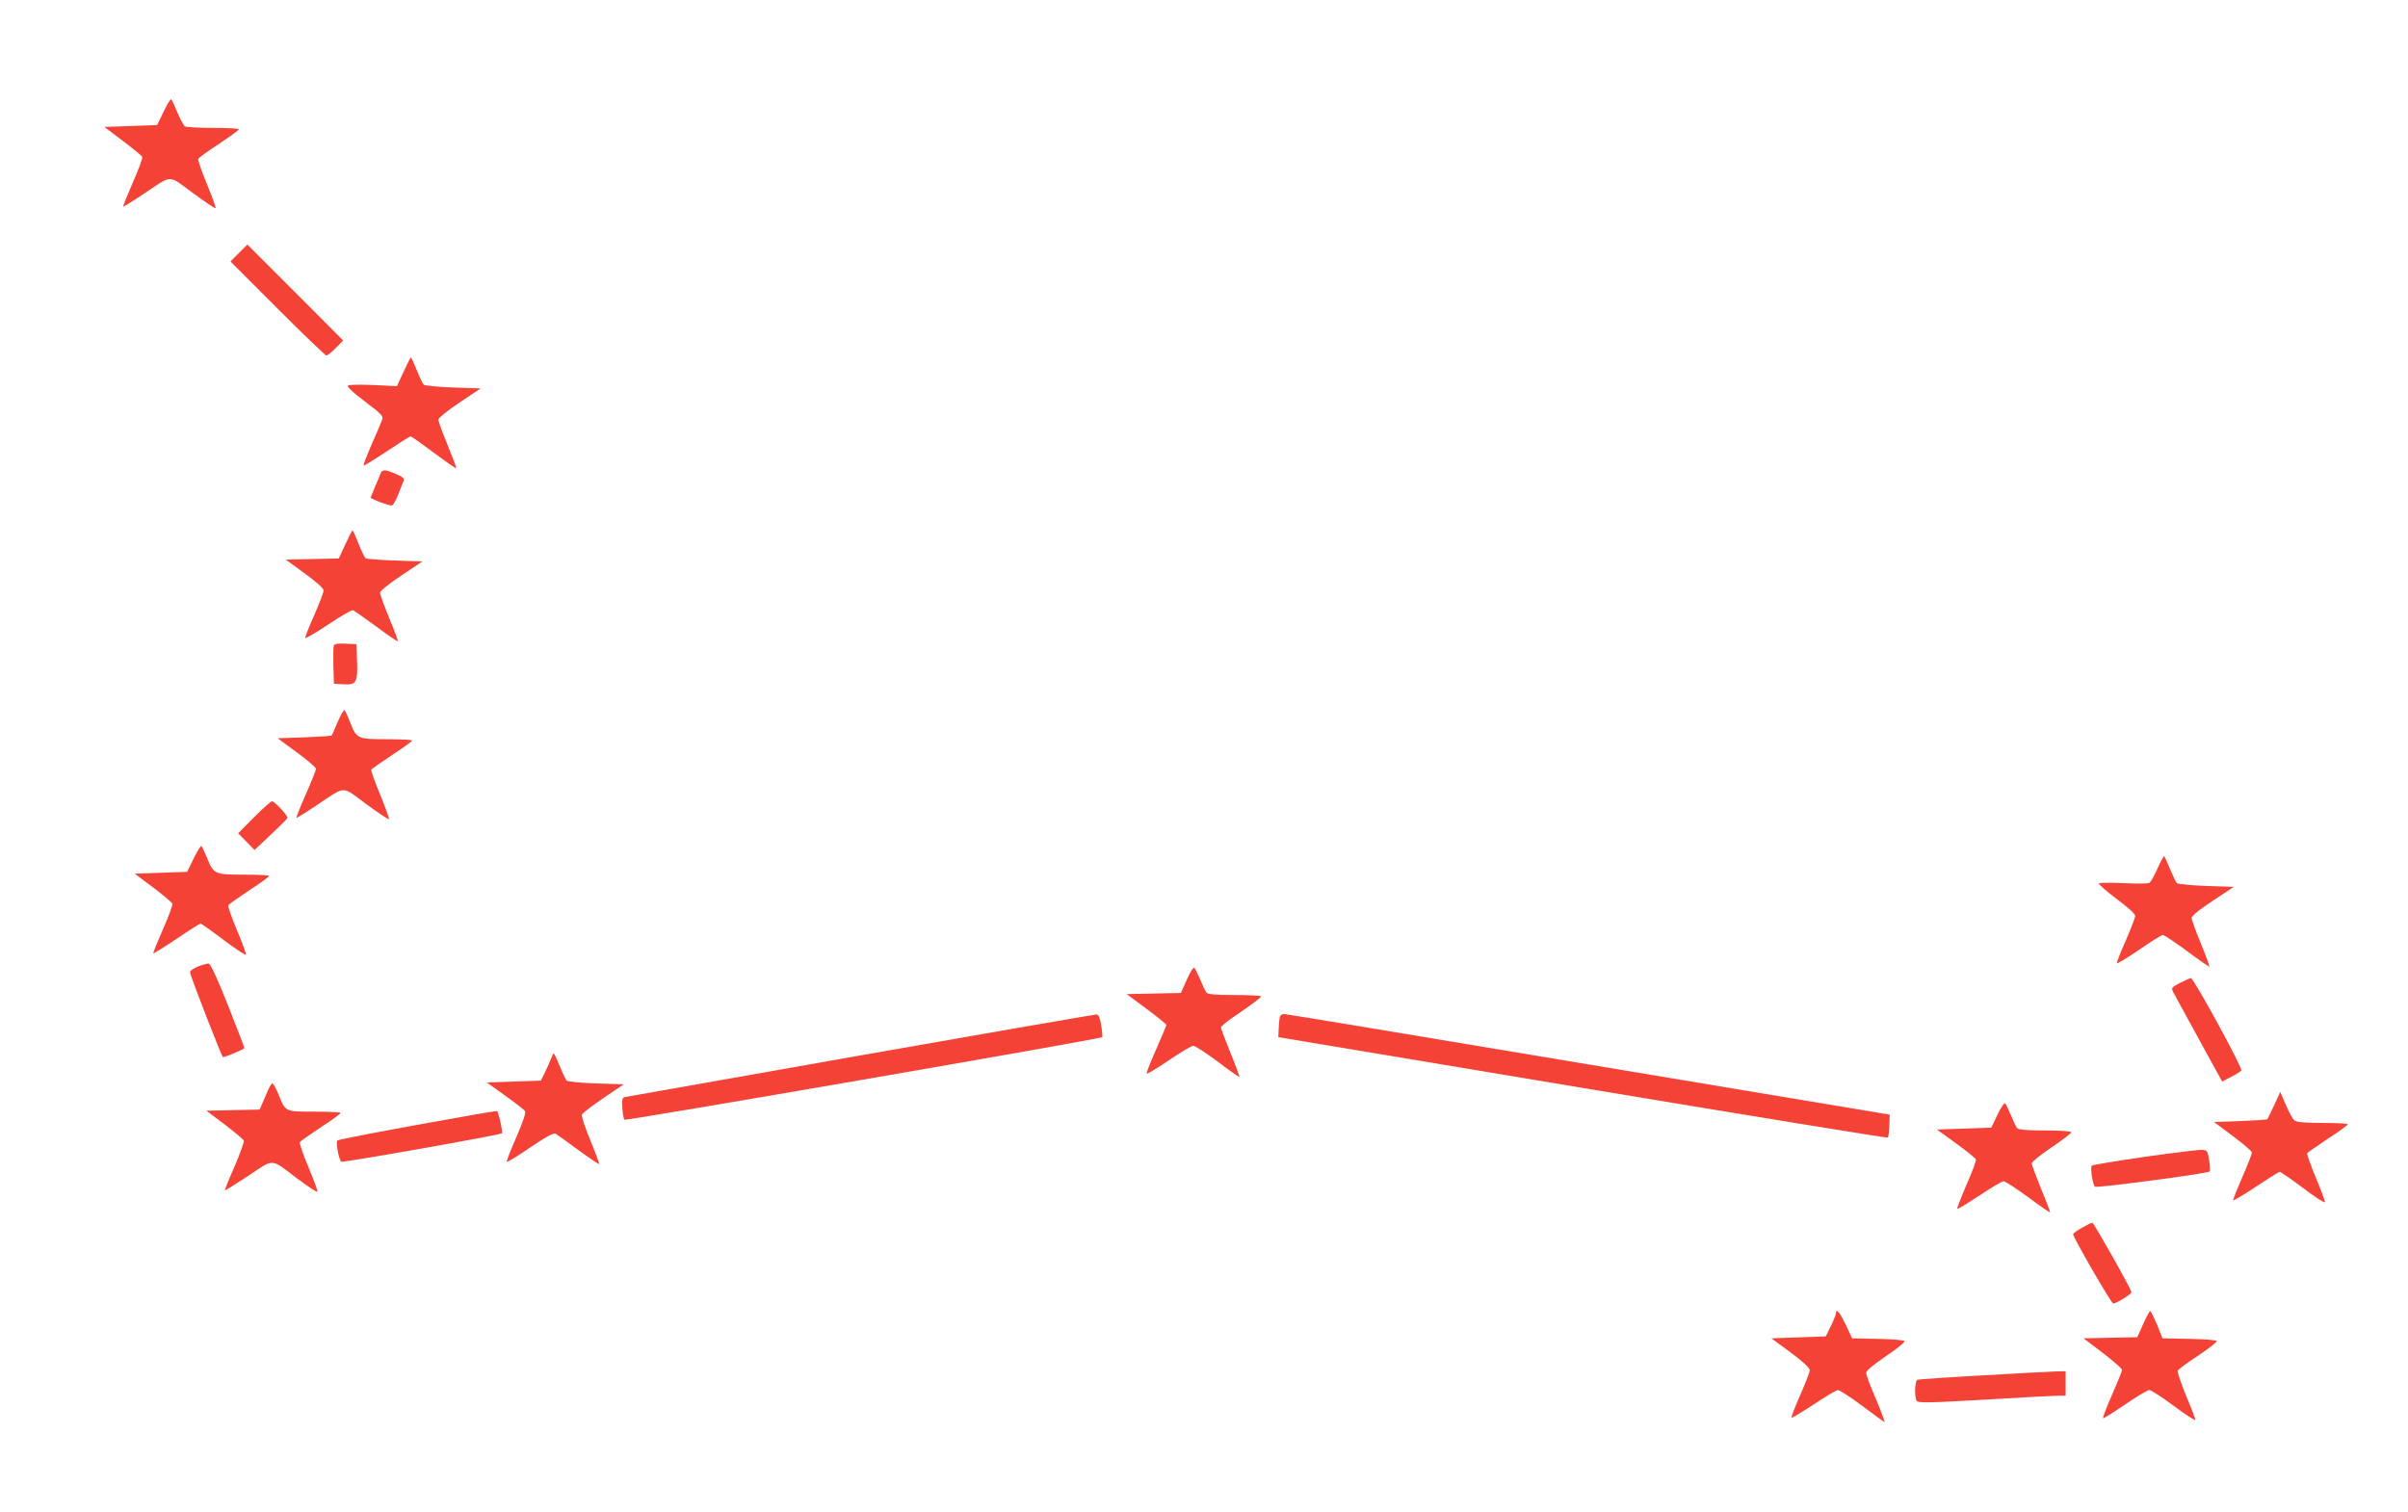 <?xml version="1.0" standalone="no"?>
<!DOCTYPE svg PUBLIC "-//W3C//DTD SVG 20010904//EN"
 "http://www.w3.org/TR/2001/REC-SVG-20010904/DTD/svg10.dtd">
<svg version="1.0" xmlns="http://www.w3.org/2000/svg"
 width="1280pt" height="804pt" viewBox="0 0 1280 804"
 preserveAspectRatio="xMidYMid meet">
<g transform="translate(0,804) scale(0.1,-0.1)"
fill="#f44336" stroke="none">
<path d="M870 7447 l-35 -72 -140 -5 -140 -5 98 -74 c54 -41 101 -79 103 -85
3 -7 -20 -68 -50 -136 -30 -69 -53 -126 -51 -128 2 -2 50 28 107 66 157 105
129 105 263 6 64 -47 119 -84 121 -81 3 2 -18 60 -46 128 -28 68 -49 128 -46
134 2 6 51 42 110 80 58 39 106 73 106 78 0 4 -62 7 -137 7 -76 0 -143 4 -150
8 -6 4 -24 36 -39 72 -15 36 -30 68 -33 72 -4 4 -22 -25 -41 -65z"/>
<path d="M1270 6695 l-45 -45 250 -250 c137 -138 255 -250 260 -250 6 0 29 18
50 40 l39 40 -254 255 -255 255 -45 -45z"/>
<path d="M2145 6063 l-35 -76 -123 6 c-68 3 -129 2 -136 -2 -9 -6 17 -31 88
-85 94 -71 100 -78 91 -101 -5 -14 -30 -73 -56 -131 -25 -58 -44 -107 -42
-109 2 -3 58 32 123 75 66 44 123 80 128 80 4 0 59 -39 122 -86 64 -48 117
-85 120 -83 2 2 -19 58 -46 124 -27 65 -49 126 -49 134 0 9 51 50 113 91 l112
75 -147 5 c-81 3 -151 10 -156 15 -5 6 -22 40 -37 78 -15 37 -29 67 -31 67 -2
0 -19 -34 -39 -77z"/>
<path d="M2023 5523 c-3 -10 -17 -42 -30 -72 -12 -29 -23 -55 -23 -56 0 -8
104 -46 114 -42 7 3 22 29 33 59 12 29 24 61 28 70 6 14 -3 22 -40 38 -57 25
-74 25 -82 3z"/>
<path d="M1835 5145 l-34 -74 -141 -3 -141 -3 100 -73 c65 -47 101 -80 101
-91 0 -11 -23 -70 -50 -132 -28 -62 -49 -117 -48 -121 2 -4 57 28 123 72 66
44 125 78 131 76 6 -2 61 -41 123 -86 61 -46 113 -81 116 -79 2 2 -19 58 -46
123 -27 65 -49 126 -49 135 0 9 48 48 113 91 l112 75 -145 5 c-80 3 -150 8
-156 12 -6 4 -23 39 -38 77 -15 39 -30 71 -32 71 -3 0 -20 -34 -39 -75z"/>
<path d="M1774 4607 c-2 -7 -3 -56 -2 -108 l3 -94 52 -3 c67 -4 75 9 71 126
l-3 87 -58 3 c-41 2 -59 -1 -63 -11z"/>
<path d="M1795 4202 c-15 -37 -30 -69 -32 -72 -3 -3 -68 -7 -146 -10 l-141 -5
102 -75 c56 -41 101 -80 102 -87 0 -6 -24 -67 -54 -135 -30 -68 -52 -124 -51
-126 2 -2 50 28 107 66 160 107 131 106 265 7 64 -47 118 -83 121 -80 2 2 -19
61 -47 130 -29 69 -50 129 -47 134 3 4 53 39 110 77 58 38 106 72 106 77 0 4
-60 7 -134 7 -156 0 -161 2 -196 93 -12 31 -26 59 -29 62 -4 2 -20 -26 -36
-63z"/>
<path d="M1350 3695 l-84 -85 43 -44 44 -45 86 81 c47 44 87 84 89 89 4 11
-68 89 -82 89 -6 0 -49 -38 -96 -85z"/>
<path d="M1030 3477 l-35 -72 -139 -5 -140 -5 98 -73 c53 -40 99 -79 102 -86
3 -7 -20 -69 -50 -137 -30 -68 -53 -125 -51 -127 2 -2 58 33 124 77 66 45 124
81 127 81 4 0 59 -39 121 -86 63 -47 117 -83 120 -80 3 3 -18 61 -47 130 -29
68 -50 129 -46 134 3 5 53 40 110 78 58 38 106 72 106 77 0 4 -60 7 -134 7
-155 0 -160 2 -196 90 -12 30 -25 58 -29 62 -3 4 -22 -25 -41 -65z"/>
<path d="M11469 3424 c-17 -38 -36 -73 -43 -77 -6 -5 -68 -6 -137 -2 -69 3
-128 2 -132 -1 -4 -4 38 -41 93 -82 58 -43 100 -81 100 -91 0 -9 -23 -68 -50
-131 -28 -62 -49 -117 -48 -121 2 -4 55 28 118 71 63 44 120 79 127 79 6 1 64
-38 128 -85 64 -48 118 -85 119 -83 2 2 -18 57 -45 123 -27 65 -49 126 -49
136 0 11 41 44 112 91 l112 74 -147 5 c-80 3 -150 10 -156 15 -5 6 -21 39 -36
75 -15 36 -29 67 -31 69 -2 2 -18 -27 -35 -65z"/>
<path d="M1053 2902 c-24 -9 -43 -23 -43 -31 0 -16 169 -451 175 -451 14 0
115 43 114 48 0 4 -39 106 -87 227 -55 139 -93 221 -102 222 -8 1 -34 -6 -57
-15z"/>
<path d="M6309 2832 l-32 -71 -144 -3 -144 -3 105 -78 c59 -44 106 -82 106
-86 0 -4 -25 -63 -55 -131 -30 -68 -53 -126 -50 -128 3 -3 56 29 118 71 62 42
120 77 130 77 10 0 68 -38 130 -84 61 -47 113 -83 115 -81 2 1 -19 59 -47 127
-28 69 -51 130 -51 136 0 7 49 45 110 85 60 41 107 77 103 80 -3 4 -68 7 -143
7 -98 0 -140 4 -147 13 -5 6 -20 37 -32 67 -13 30 -27 59 -32 64 -5 6 -22 -20
-40 -62z"/>
<path d="M11587 2814 c-44 -23 -46 -26 -36 -47 7 -12 68 -124 136 -249 l125
-228 48 25 c27 14 51 29 54 34 8 12 -253 491 -268 491 -6 -1 -32 -12 -59 -26z"/>
<path d="M4579 2430 c-680 -120 -1245 -220 -1255 -222 -16 -3 -19 -12 -16 -58
2 -30 7 -59 11 -63 7 -7 2529 429 2540 439 2 2 0 30 -5 61 -6 39 -14 58 -24
60 -8 0 -571 -97 -1251 -217z"/>
<path d="M6804 2636 c-3 -8 -6 -36 -7 -62 l-2 -48 1618 -270 c889 -148 1619
-267 1622 -264 3 3 7 32 8 64 l2 58 -1600 267 c-880 147 -1608 268 -1618 268
-10 1 -20 -5 -23 -13z"/>
<path d="M2925 2402 c-9 -21 -23 -54 -33 -73 l-17 -34 -143 -5 -144 -5 96 -69
c53 -38 101 -75 106 -82 7 -8 -7 -50 -45 -139 -31 -70 -54 -130 -51 -132 2 -3
59 32 125 77 81 55 124 79 134 73 7 -4 62 -43 121 -87 59 -43 109 -77 111 -75
2 2 -19 59 -47 127 -28 67 -48 128 -45 136 3 8 55 48 114 88 l108 73 -147 5
c-81 3 -151 10 -156 15 -5 6 -22 40 -37 78 -15 37 -30 67 -32 67 -2 0 -10 -17
-18 -38z"/>
<path d="M1425 2245 c-8 -19 -22 -51 -30 -70 l-15 -34 -142 -3 -141 -3 97 -73
c53 -40 99 -79 102 -86 3 -7 -20 -68 -49 -137 -30 -68 -53 -126 -52 -127 2 -2
58 33 125 77 141 94 115 95 263 -17 54 -40 101 -71 104 -68 3 3 -18 61 -47
130 -29 68 -50 129 -46 134 3 5 53 40 110 78 58 38 106 72 106 77 0 4 -62 7
-138 7 -159 0 -154 -2 -192 93 -13 31 -27 57 -32 57 -4 0 -15 -16 -23 -35z"/>
<path d="M12089 2165 c-18 -38 -34 -72 -36 -75 -3 -3 -68 -7 -144 -10 l-140
-5 100 -75 c56 -41 101 -80 101 -88 0 -7 -22 -65 -50 -128 -27 -63 -50 -119
-50 -125 0 -5 54 27 120 71 66 44 123 80 128 80 5 0 60 -38 123 -85 62 -47
115 -82 117 -76 2 5 -20 64 -48 130 -28 67 -48 126 -46 130 3 4 53 39 110 77
58 38 106 72 106 77 0 4 -60 7 -133 7 -91 0 -138 4 -150 13 -9 6 -30 44 -46
82 l-30 70 -32 -70z"/>
<path d="M10618 2114 l-33 -69 -144 -5 -145 -5 102 -74 c55 -40 103 -79 105
-85 3 -6 -20 -67 -50 -135 -29 -68 -52 -126 -49 -128 2 -3 55 30 118 71 62 42
120 76 128 76 9 0 67 -38 130 -84 63 -47 116 -83 118 -82 1 2 -20 58 -48 125
-27 67 -50 128 -50 136 0 8 47 46 105 85 58 39 105 75 105 80 0 6 -55 10 -139
10 -99 0 -141 4 -149 13 -5 6 -20 37 -32 67 -13 30 -27 59 -31 64 -5 5 -23
-22 -41 -60z"/>
<path d="M2218 2060 c-230 -42 -421 -79 -424 -83 -11 -10 8 -108 21 -113 12
-5 845 142 853 151 6 5 -18 114 -26 118 -4 2 -195 -31 -424 -73z"/>
<path d="M11401 1890 c-151 -22 -278 -43 -282 -47 -9 -10 5 -101 17 -112 9 -8
599 70 610 81 3 4 2 30 -3 60 -8 50 -10 53 -38 55 -17 1 -153 -16 -304 -37z"/>
<path d="M11068 1513 c-27 -14 -48 -30 -48 -35 0 -17 203 -368 213 -368 17 0
97 50 97 60 0 15 -201 370 -208 370 -4 0 -28 -12 -54 -27z"/>
<path d="M9759 1058 c0 -7 -12 -38 -27 -68 l-27 -55 -145 -5 -144 -5 102 -75
c64 -47 101 -82 102 -94 0 -10 -23 -70 -51 -133 -28 -63 -48 -117 -46 -120 3
-2 56 30 119 71 62 42 120 76 128 76 8 0 67 -38 130 -85 63 -47 115 -85 117
-85 4 0 -23 71 -61 160 -20 46 -36 92 -36 102 0 11 39 43 106 89 61 40 102 75
97 80 -4 4 -69 10 -143 11 l-135 3 -34 73 c-33 68 -50 88 -52 60z"/>
<path d="M11392 1000 l-31 -69 -143 -3 -143 -3 103 -78 c56 -43 102 -83 102
-90 0 -7 -25 -67 -54 -134 -30 -68 -51 -123 -46 -123 5 0 59 34 119 75 60 41
116 75 126 75 9 0 68 -38 131 -85 63 -47 114 -80 114 -74 0 5 -22 64 -50 130
-27 66 -47 125 -44 132 2 7 52 43 110 81 57 38 101 73 97 77 -5 5 -71 10 -148
11 l-140 3 -29 73 c-17 39 -33 72 -36 72 -4 0 -21 -31 -38 -70z"/>
<path d="M10540 728 c-184 -10 -341 -21 -347 -23 -15 -5 -18 -92 -4 -113 7
-11 70 -10 363 7 196 12 372 21 392 21 l36 0 0 65 0 65 -52 -1 c-29 -1 -204
-10 -388 -21z"/>
</g>
</svg>
